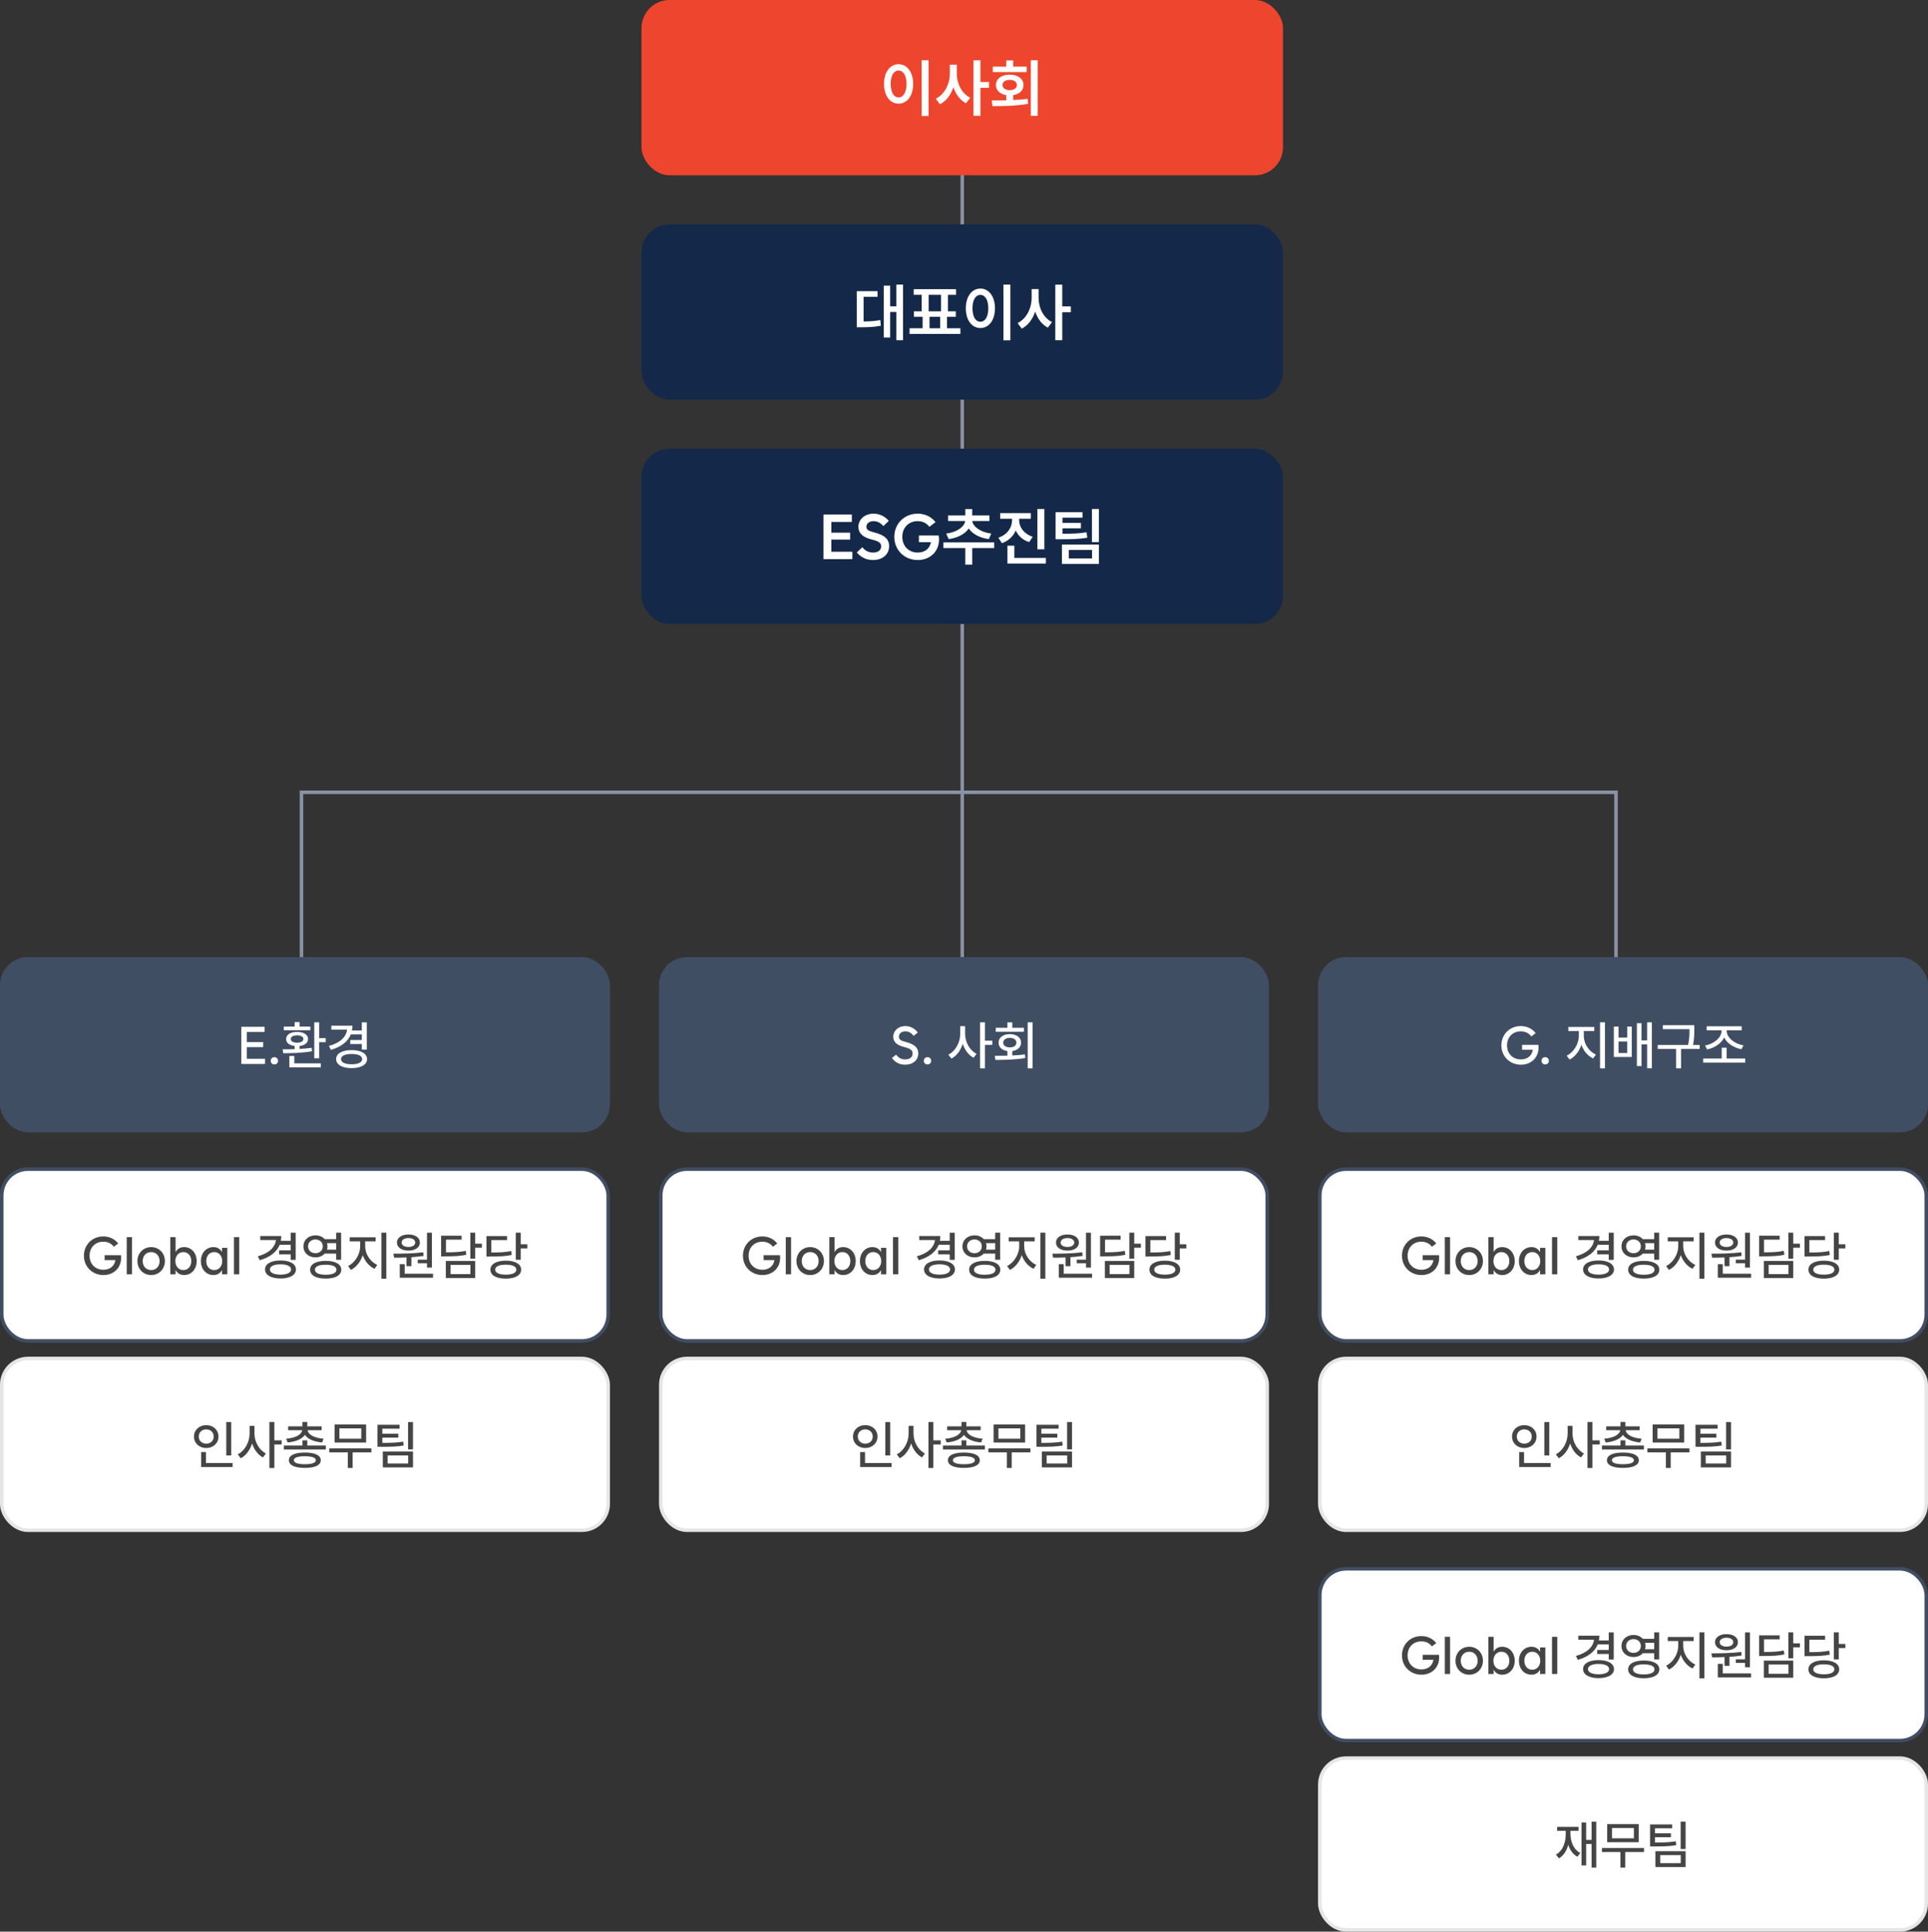 <svg xmlns="http://www.w3.org/2000/svg" width="550" height="551" viewBox="0 0 550 551" fill="none"><rect x="0" y="0" width="550" height="551" fill="#333333" stroke="none"/><rect y="273" width="174" height="50" rx="8" fill="#404E64"></rect><path d="M68.836 303.5V292.895H75.486V294.374H70.418V297.26H75.076V298.681H70.418V302.021H75.603V303.5H68.836ZM78.269 303.632C77.662 303.632 77.222 303.192 77.23 302.592C77.222 301.991 77.662 301.559 78.269 301.552C78.877 301.559 79.317 301.991 79.324 302.592C79.317 303.192 78.877 303.632 78.269 303.632ZM91.043 291.62V296.117H92.918V297.274H91.043V301.889H89.651V291.62H91.043ZM91.512 303.324V304.467H82.547V301.215H83.953V303.324H91.512ZM80.628 299.325C81.624 299.325 82.811 299.318 84.056 299.267V298.358C82.569 298.197 81.624 297.472 81.624 296.381C81.624 295.128 82.869 294.359 84.744 294.359C86.634 294.359 87.879 295.128 87.879 296.381C87.879 297.465 86.941 298.19 85.462 298.358V299.208C86.641 299.149 87.828 299.047 88.919 298.886L89.022 299.867C86.253 300.38 83.067 300.431 80.804 300.438L80.628 299.325ZM88.538 292.836V293.876H80.95V292.836H84.056V291.562H85.462V292.836H88.538ZM84.744 295.326C83.653 295.333 82.957 295.722 82.957 296.381C82.957 297.033 83.645 297.421 84.744 297.421C85.85 297.421 86.546 297.033 86.546 296.381C86.546 295.722 85.85 295.333 84.744 295.326ZM104.637 291.635V299.384H103.216V297.802H99.92V296.659H103.216V295.062H100.081C99.224 297.165 97.247 298.659 94.397 299.472L93.841 298.358C96.976 297.487 98.763 295.832 99.012 293.715H94.529V292.572H100.535C100.535 293.048 100.491 293.502 100.403 293.935H103.216V291.635H104.637ZM100.301 299.545C102.981 299.545 104.703 300.512 104.71 302.108C104.703 303.698 102.981 304.679 100.301 304.687C97.62 304.679 95.892 303.698 95.892 302.108C95.892 300.512 97.62 299.545 100.301 299.545ZM100.301 300.644C98.448 300.644 97.283 301.178 97.283 302.108C97.283 303.046 98.448 303.581 100.301 303.588C102.161 303.581 103.326 303.046 103.318 302.108C103.326 301.178 102.154 300.644 100.301 300.644Z" fill="white"></path><rect x="0.5" y="333.5" width="173" height="49" rx="7.5" fill="white"></rect><rect x="0.5" y="333.5" width="173" height="49" rx="7.5" stroke="#404E64"></rect><path d="M29.505 363.705C26.334 363.705 23.939 361.332 23.939 358.197C23.939 355.062 26.319 352.689 29.461 352.689C31.175 352.689 32.713 353.393 33.724 354.696L32.478 355.634C31.731 354.638 30.684 354.191 29.461 354.198C27.161 354.191 25.55 355.854 25.55 358.197C25.55 360.541 27.176 362.204 29.505 362.196C31.38 362.204 32.654 361.12 32.918 359.442H29.842V358.036H34.5C34.529 358.271 34.551 358.527 34.544 358.798C34.551 361.669 32.442 363.705 29.505 363.705ZM36.155 363.5V352.895H37.664V363.5H36.155ZM43.128 363.705C40.887 363.705 39.202 361.991 39.202 359.721C39.202 357.45 40.887 355.736 43.128 355.736C45.355 355.736 47.039 357.45 47.039 359.721C47.039 361.991 45.355 363.705 43.128 363.705ZM43.128 362.284C44.534 362.292 45.53 361.229 45.53 359.721C45.53 358.212 44.534 357.15 43.128 357.157C41.707 357.15 40.711 358.212 40.711 359.721C40.711 361.229 41.707 362.292 43.128 362.284ZM48.577 363.5V352.895H50.086V357.069H50.145C50.643 356.19 51.456 355.736 52.532 355.736C54.62 355.736 56.114 357.45 56.106 359.721C56.114 361.991 54.62 363.705 52.532 363.705C51.456 363.705 50.635 363.244 50.145 362.357H50.086V363.5H48.577ZM52.298 362.284C53.638 362.292 54.576 361.222 54.568 359.721C54.576 358.219 53.638 357.15 52.298 357.157C50.972 357.15 50.027 358.212 50.027 359.721C50.027 361.229 50.972 362.292 52.298 362.284ZM61.116 362.284C62.435 362.292 63.379 361.229 63.387 359.721C63.379 358.212 62.435 357.15 61.116 357.157C59.769 357.15 58.831 358.219 58.846 359.721C58.831 361.222 59.769 362.292 61.116 362.284ZM64.837 363.5H63.328V362.357H63.27C62.772 363.244 61.959 363.705 60.882 363.705C58.787 363.705 57.293 361.991 57.308 359.721C57.293 357.45 58.787 355.736 60.882 355.736C61.951 355.736 62.764 356.19 63.27 357.069H63.328V355.941H64.837V363.5ZM66.741 363.5V352.895H68.25V363.5H66.741ZM84.349 351.635V359.384H82.928V357.802H79.632V356.659H82.928V355.062H79.793C78.936 357.165 76.959 358.659 74.109 359.472L73.553 358.358C76.688 357.487 78.475 355.832 78.724 353.715H74.241V352.572H80.247C80.247 353.048 80.203 353.502 80.115 353.935H82.928V351.635H84.349ZM80.013 359.545C82.693 359.545 84.415 360.512 84.422 362.108C84.415 363.698 82.693 364.679 80.013 364.687C77.332 364.679 75.603 363.698 75.603 362.108C75.603 360.512 77.332 359.545 80.013 359.545ZM80.013 360.644C78.16 360.644 76.995 361.178 76.995 362.108C76.995 363.046 78.16 363.581 80.013 363.588C81.873 363.581 83.038 363.046 83.03 362.108C83.038 361.178 81.866 360.644 80.013 360.644ZM89.988 352.382C91.08 352.375 92.024 352.785 92.64 353.466H95.892V351.62H97.312V359.354H95.892V357.582H92.64C92.017 358.263 91.08 358.666 89.988 358.666C88.025 358.666 86.553 357.355 86.561 355.517C86.553 353.686 88.025 352.375 89.988 352.382ZM89.988 353.554C88.787 353.561 87.886 354.352 87.879 355.517C87.886 356.681 88.787 357.472 89.988 357.479C91.197 357.472 92.083 356.681 92.083 355.517C92.083 354.352 91.197 353.561 89.988 353.554ZM92.918 359.662C95.657 359.662 97.356 360.592 97.356 362.182C97.356 363.786 95.657 364.723 92.918 364.716C90.171 364.723 88.465 363.786 88.465 362.182C88.465 360.592 90.171 359.662 92.918 359.662ZM92.918 360.761C90.977 360.753 89.849 361.266 89.842 362.182C89.849 363.104 90.984 363.625 92.918 363.617C94.837 363.625 95.98 363.104 95.98 362.182C95.98 361.266 94.844 360.753 92.918 360.761ZM93.284 356.454H95.892V354.594H93.284C93.372 354.879 93.416 355.194 93.416 355.517C93.416 355.846 93.365 356.161 93.284 356.454ZM104.168 355.487C104.161 357.677 105.604 359.94 107.625 360.805L106.834 361.918C105.311 361.222 104.087 359.772 103.479 358.021C102.864 359.896 101.641 361.493 100.096 362.24L99.29 361.127C101.29 360.197 102.747 357.736 102.747 355.487V354.096H99.759V352.938H107.156V354.096H104.168V355.487ZM110.203 351.62V364.745H108.797V351.62H110.203ZM123.211 351.635V361.581H121.805V360.336H119.168V359.325H121.805V351.635H123.211ZM123.533 363.324V364.467H114.041V360.614H115.447V363.324H123.533ZM112.225 357.611C114.62 357.604 117.93 357.575 120.735 357.216L120.838 358.241C119.71 358.424 118.531 358.542 117.366 358.607V361.171H115.96V358.681C114.686 358.739 113.47 358.754 112.415 358.754L112.225 357.611ZM116.517 352.133C118.45 352.125 119.783 353.048 119.783 354.433C119.783 355.832 118.45 356.732 116.517 356.732C114.576 356.732 113.243 355.832 113.235 354.433C113.243 353.048 114.583 352.125 116.517 352.133ZM116.517 353.158C115.374 353.166 114.576 353.656 114.568 354.433C114.576 355.209 115.374 355.692 116.517 355.692C117.667 355.692 118.45 355.209 118.45 354.433C118.45 353.656 117.667 353.166 116.517 353.158ZM135.56 351.62V354.755H137.464V355.897H135.56V359.032H134.168V351.62H135.56ZM131.678 352.484V353.612H127.225V357.23C129.81 357.216 131.216 357.135 132.864 356.806L133.025 357.919C131.253 358.3 129.671 358.366 126.873 358.373H125.833V352.484H131.678ZM135.56 359.691V364.569H127.181V359.691H135.56ZM128.543 360.805V363.441H134.197V360.805H128.543ZM148.553 351.62V354.931H150.428V356.103H148.553V359.354H147.132V351.62H148.553ZM144.29 359.604C146.978 359.611 148.663 360.578 148.67 362.167C148.663 363.778 146.978 364.73 144.29 364.73C141.587 364.73 139.896 363.778 139.896 362.167C139.896 360.578 141.587 359.611 144.29 359.604ZM144.29 360.746C142.415 360.746 141.272 361.244 141.272 362.167C141.272 363.075 142.4 363.595 144.29 363.588C146.172 363.595 147.3 363.075 147.293 362.167C147.3 361.244 146.158 360.746 144.29 360.746ZM144.642 352.587V353.729H140.159V357.274C142.73 357.274 144.195 357.187 145.843 356.85L145.989 357.978C144.224 358.344 142.686 358.417 139.822 358.417H138.768V352.587H144.642Z" fill="#454545"></path><rect x="0.5" y="387.5" width="173" height="49" rx="7.5" fill="white"></rect><rect x="0.5" y="387.5" width="173" height="49" rx="7.5" stroke="#E6E6E6"></rect><path d="M65.957 405.635V415.171H64.551V405.635H65.957ZM66.353 417.324V418.467H57.373V414.204H58.765V417.324H66.353ZM58.838 406.514C60.816 406.521 62.332 407.876 62.325 409.78C62.332 411.677 60.816 413.04 58.838 413.047C56.839 413.04 55.33 411.677 55.337 409.78C55.33 407.876 56.839 406.521 58.838 406.514ZM58.838 407.729C57.623 407.729 56.7 408.55 56.7 409.78C56.7 410.989 57.623 411.802 58.838 411.802C60.047 411.802 60.962 410.989 60.962 409.78C60.962 408.55 60.047 407.729 58.838 407.729ZM72.593 408.931C72.593 411.252 73.919 413.64 75.86 414.6L75.01 415.728C73.589 414.98 72.491 413.516 71.919 411.743C71.326 413.625 70.169 415.2 68.682 415.962L67.818 414.849C69.832 413.86 71.202 411.34 71.202 408.931V406.719H72.593V408.931ZM78.262 405.62V410.85H80.357V412.036H78.262V418.745H76.856V405.62H78.262ZM92.955 412.344V413.472H80.987V412.344H86.275V410.85H87.666V412.344H92.955ZM87.666 405.605V406.865H91.753V407.964H87.754C87.901 409.238 89.695 410.19 92.31 410.396L91.885 411.465C89.644 411.267 87.798 410.527 86.978 409.297C86.15 410.527 84.297 411.267 82.056 411.465L81.631 410.396C84.246 410.19 86.048 409.238 86.202 407.964H82.203V406.865H86.275V405.605H87.666ZM86.963 414.336C89.82 414.336 91.512 415.112 91.504 416.533C91.512 417.954 89.82 418.723 86.963 418.716C84.092 418.723 82.408 417.954 82.408 416.533C82.408 415.112 84.1 414.336 86.963 414.336ZM86.963 415.391C84.949 415.391 83.821 415.779 83.829 416.533C83.821 417.273 84.949 417.661 86.963 417.661C88.978 417.661 90.098 417.273 90.098 416.533C90.098 415.779 88.97 415.391 86.963 415.391ZM105.948 413.149V414.292H100.601V418.73H99.224V414.292H93.951V413.149H105.948ZM104.439 406.323V411.494H95.445V406.323H104.439ZM96.822 407.437V410.381H103.062V407.437H96.822ZM113.99 406.411V407.524H109.068V408.96H113.624V410.073H109.068V411.582C111.661 411.575 113.228 411.523 115.015 411.23L115.162 412.329C113.257 412.659 111.595 412.703 108.76 412.695H107.676V406.411H113.99ZM117.813 405.635V413.442H116.407V405.635H117.813ZM117.813 414.058V418.569H109.2V414.058H117.813ZM110.577 415.171V417.456H116.436V415.171H110.577Z" fill="#454545"></path><rect x="188" y="273" width="174" height="50" rx="8" fill="#404E64"></rect><path d="M258.206 303.705C256.653 303.705 255.415 303.083 254.441 301.801L255.627 300.834C256.375 301.793 257.151 302.204 258.206 302.196C259.531 302.204 260.344 301.552 260.344 300.497C260.344 299.64 259.81 299.186 258.264 298.754L257.751 298.607C255.752 298.073 254.822 297.157 254.822 295.736C254.822 293.986 256.272 292.689 258.279 292.689C259.685 292.689 260.981 293.371 261.824 294.535L260.623 295.473C260 294.63 259.194 294.191 258.279 294.198C257.18 294.191 256.433 294.821 256.433 295.736C256.433 296.447 256.88 296.82 258.162 297.157L258.674 297.304C260.952 297.934 261.948 298.893 261.956 300.482C261.948 302.409 260.439 303.705 258.206 303.705ZM264.578 303.632C263.97 303.632 263.53 303.192 263.538 302.592C263.53 301.991 263.97 301.559 264.578 301.552C265.186 301.559 265.625 301.991 265.632 302.592C265.625 303.192 265.186 303.632 264.578 303.632ZM275.315 294.931C275.315 297.252 276.641 299.64 278.582 300.6L277.732 301.728C276.311 300.98 275.212 299.516 274.641 297.743C274.048 299.625 272.891 301.2 271.404 301.962L270.54 300.849C272.554 299.86 273.923 297.34 273.923 294.931V292.719H275.315V294.931ZM280.984 291.62V296.85H283.079V298.036H280.984V304.745H279.578V291.62H280.984ZM294.563 291.62V304.745H293.171V291.62H294.563ZM283.796 301.171C284.844 301.171 286.089 301.164 287.385 301.127V299.809C285.854 299.611 284.866 298.703 284.866 297.421C284.866 295.949 286.162 294.975 288.074 294.975C289.978 294.975 291.289 295.949 291.282 297.421C291.289 298.695 290.293 299.604 288.777 299.809V301.068C290 301.017 291.23 300.929 292.38 300.775L292.483 301.801C289.553 302.306 286.353 302.335 283.972 302.343L283.796 301.171ZM292.087 293.173V294.301H284.06V293.173H287.385V291.635H288.777V293.173H292.087ZM288.074 296.044C286.968 296.044 286.191 296.586 286.199 297.421C286.191 298.249 286.968 298.776 288.074 298.769C289.194 298.776 289.949 298.249 289.949 297.421C289.949 296.586 289.194 296.044 288.074 296.044Z" fill="white"></path><rect x="188.5" y="333.5" width="173" height="49" rx="7.5" fill="white"></rect><rect x="188.5" y="333.5" width="173" height="49" rx="7.5" stroke="#404E64"></rect><path d="M217.505 363.705C214.333 363.705 211.938 361.332 211.938 358.197C211.938 355.062 214.319 352.689 217.461 352.689C219.175 352.689 220.713 353.393 221.724 354.696L220.479 355.634C219.731 354.638 218.684 354.191 217.461 354.198C215.161 354.191 213.55 355.854 213.55 358.197C213.55 360.541 215.176 362.204 217.505 362.196C219.38 362.204 220.654 361.12 220.918 359.442H217.842V358.036H222.5C222.529 358.271 222.551 358.527 222.544 358.798C222.551 361.669 220.442 363.705 217.505 363.705ZM224.155 363.5V352.895H225.664V363.5H224.155ZM231.128 363.705C228.887 363.705 227.202 361.991 227.202 359.721C227.202 357.45 228.887 355.736 231.128 355.736C233.354 355.736 235.039 357.45 235.039 359.721C235.039 361.991 233.354 363.705 231.128 363.705ZM231.128 362.284C232.534 362.292 233.53 361.229 233.53 359.721C233.53 358.212 232.534 357.15 231.128 357.157C229.707 357.15 228.711 358.212 228.711 359.721C228.711 361.229 229.707 362.292 231.128 362.284ZM236.577 363.5V352.895H238.086V357.069H238.145C238.643 356.19 239.456 355.736 240.532 355.736C242.62 355.736 244.114 357.45 244.106 359.721C244.114 361.991 242.62 363.705 240.532 363.705C239.456 363.705 238.635 363.244 238.145 362.357H238.086V363.5H236.577ZM240.298 362.284C241.638 362.292 242.576 361.222 242.568 359.721C242.576 358.219 241.638 357.15 240.298 357.157C238.972 357.15 238.027 358.212 238.027 359.721C238.027 361.229 238.972 362.292 240.298 362.284ZM249.116 362.284C250.435 362.292 251.379 361.229 251.387 359.721C251.379 358.212 250.435 357.15 249.116 357.157C247.769 357.15 246.831 358.219 246.846 359.721C246.831 361.222 247.769 362.292 249.116 362.284ZM252.837 363.5H251.328V362.357H251.27C250.771 363.244 249.958 363.705 248.882 363.705C246.787 363.705 245.293 361.991 245.308 359.721C245.293 357.45 246.787 355.736 248.882 355.736C249.951 355.736 250.764 356.19 251.27 357.069H251.328V355.941H252.837V363.5ZM254.741 363.5V352.895H256.25V363.5H254.741ZM272.349 351.635V359.384H270.928V357.802H267.632V356.659H270.928V355.062H267.793C266.936 357.165 264.958 358.659 262.109 359.472L261.553 358.358C264.688 357.487 266.475 355.832 266.724 353.715H262.241V352.572H268.247C268.247 353.048 268.203 353.502 268.115 353.935H270.928V351.635H272.349ZM268.013 359.545C270.693 359.545 272.415 360.512 272.422 362.108C272.415 363.698 270.693 364.679 268.013 364.687C265.332 364.679 263.604 363.698 263.604 362.108C263.604 360.512 265.332 359.545 268.013 359.545ZM268.013 360.644C266.16 360.644 264.995 361.178 264.995 362.108C264.995 363.046 266.16 363.581 268.013 363.588C269.873 363.581 271.038 363.046 271.03 362.108C271.038 361.178 269.866 360.644 268.013 360.644ZM277.988 352.382C279.08 352.375 280.024 352.785 280.64 353.466H283.892V351.62H285.312V359.354H283.892V357.582H280.64C280.017 358.263 279.08 358.666 277.988 358.666C276.025 358.666 274.553 357.355 274.561 355.517C274.553 353.686 276.025 352.375 277.988 352.382ZM277.988 353.554C276.787 353.561 275.886 354.352 275.879 355.517C275.886 356.681 276.787 357.472 277.988 357.479C279.197 357.472 280.083 356.681 280.083 355.517C280.083 354.352 279.197 353.561 277.988 353.554ZM280.918 359.662C283.657 359.662 285.356 360.592 285.356 362.182C285.356 363.786 283.657 364.723 280.918 364.716C278.171 364.723 276.465 363.786 276.465 362.182C276.465 360.592 278.171 359.662 280.918 359.662ZM280.918 360.761C278.977 360.753 277.849 361.266 277.842 362.182C277.849 363.104 278.984 363.625 280.918 363.617C282.837 363.625 283.979 363.104 283.979 362.182C283.979 361.266 282.844 360.753 280.918 360.761ZM281.284 356.454H283.892V354.594H281.284C281.372 354.879 281.416 355.194 281.416 355.517C281.416 355.846 281.365 356.161 281.284 356.454ZM292.168 355.487C292.161 357.677 293.604 359.94 295.625 360.805L294.834 361.918C293.311 361.222 292.087 359.772 291.479 358.021C290.864 359.896 289.641 361.493 288.096 362.24L287.29 361.127C289.29 360.197 290.747 357.736 290.747 355.487V354.096H287.759V352.938H295.156V354.096H292.168V355.487ZM298.203 351.62V364.745H296.797V351.62H298.203ZM311.211 351.635V361.581H309.805V360.336H307.168V359.325H309.805V351.635H311.211ZM311.533 363.324V364.467H302.041V360.614H303.447V363.324H311.533ZM300.225 357.611C302.62 357.604 305.93 357.575 308.735 357.216L308.838 358.241C307.71 358.424 306.531 358.542 305.366 358.607V361.171H303.96V358.681C302.686 358.739 301.47 358.754 300.415 358.754L300.225 357.611ZM304.517 352.133C306.45 352.125 307.783 353.048 307.783 354.433C307.783 355.832 306.45 356.732 304.517 356.732C302.576 356.732 301.243 355.832 301.235 354.433C301.243 353.048 302.583 352.125 304.517 352.133ZM304.517 353.158C303.374 353.166 302.576 353.656 302.568 354.433C302.576 355.209 303.374 355.692 304.517 355.692C305.667 355.692 306.45 355.209 306.45 354.433C306.45 353.656 305.667 353.166 304.517 353.158ZM323.56 351.62V354.755H325.464V355.897H323.56V359.032H322.168V351.62H323.56ZM319.678 352.484V353.612H315.225V357.23C317.81 357.216 319.216 357.135 320.864 356.806L321.025 357.919C319.253 358.3 317.671 358.366 314.873 358.373H313.833V352.484H319.678ZM323.56 359.691V364.569H315.181V359.691H323.56ZM316.543 360.805V363.441H322.197V360.805H316.543ZM336.553 351.62V354.931H338.428V356.103H336.553V359.354H335.132V351.62H336.553ZM332.29 359.604C334.978 359.611 336.663 360.578 336.67 362.167C336.663 363.778 334.978 364.73 332.29 364.73C329.587 364.73 327.896 363.778 327.896 362.167C327.896 360.578 329.587 359.611 332.29 359.604ZM332.29 360.746C330.415 360.746 329.272 361.244 329.272 362.167C329.272 363.075 330.4 363.595 332.29 363.588C334.172 363.595 335.3 363.075 335.293 362.167C335.3 361.244 334.158 360.746 332.29 360.746ZM332.642 352.587V353.729H328.159V357.274C330.73 357.274 332.195 357.187 333.843 356.85L333.989 357.978C332.224 358.344 330.686 358.417 327.822 358.417H326.768V352.587H332.642Z" fill="#454545"></path><rect x="188.5" y="387.5" width="173" height="49" rx="7.5" fill="white"></rect><rect x="188.5" y="387.5" width="173" height="49" rx="7.5" stroke="#E6E6E6"></rect><path d="M253.958 405.635V415.171H252.551V405.635H253.958ZM254.353 417.324V418.467H245.374V414.204H246.765V417.324H254.353ZM246.838 406.514C248.816 406.521 250.332 407.876 250.325 409.78C250.332 411.677 248.816 413.04 246.838 413.047C244.839 413.04 243.33 411.677 243.337 409.78C243.33 407.876 244.839 406.521 246.838 406.514ZM246.838 407.729C245.623 407.729 244.7 408.55 244.7 409.78C244.7 410.989 245.623 411.802 246.838 411.802C248.047 411.802 248.962 410.989 248.962 409.78C248.962 408.55 248.047 407.729 246.838 407.729ZM260.593 408.931C260.593 411.252 261.919 413.64 263.86 414.6L263.01 415.728C261.589 414.98 260.491 413.516 259.919 411.743C259.326 413.625 258.169 415.2 256.682 415.962L255.818 414.849C257.832 413.86 259.202 411.34 259.202 408.931V406.719H260.593V408.931ZM266.262 405.62V410.85H268.357V412.036H266.262V418.745H264.856V405.62H266.262ZM280.955 412.344V413.472H268.987V412.344H274.275V410.85H275.667V412.344H280.955ZM275.667 405.605V406.865H279.753V407.964H275.754C275.901 409.238 277.695 410.19 280.31 410.396L279.885 411.465C277.644 411.267 275.798 410.527 274.978 409.297C274.15 410.527 272.297 411.267 270.056 411.465L269.631 410.396C272.246 410.19 274.048 409.238 274.202 407.964H270.203V406.865H274.275V405.605H275.667ZM274.963 414.336C277.82 414.336 279.512 415.112 279.504 416.533C279.512 417.954 277.82 418.723 274.963 418.716C272.092 418.723 270.408 417.954 270.408 416.533C270.408 415.112 272.1 414.336 274.963 414.336ZM274.963 415.391C272.949 415.391 271.821 415.779 271.829 416.533C271.821 417.273 272.949 417.661 274.963 417.661C276.978 417.661 278.098 417.273 278.098 416.533C278.098 415.779 276.97 415.391 274.963 415.391ZM293.948 413.149V414.292H288.601V418.73H287.224V414.292H281.951V413.149H293.948ZM292.439 406.323V411.494H283.445V406.323H292.439ZM284.822 407.437V410.381H291.062V407.437H284.822ZM301.99 406.411V407.524H297.068V408.96H301.624V410.073H297.068V411.582C299.661 411.575 301.228 411.523 303.015 411.23L303.162 412.329C301.257 412.659 299.595 412.703 296.76 412.695H295.676V406.411H301.99ZM305.813 405.635V413.442H304.407V405.635H305.813ZM305.813 414.058V418.569H297.2V414.058H305.813ZM298.577 415.171V417.456H304.436V415.171H298.577Z" fill="#454545"></path><rect x="376" y="273" width="174" height="50" rx="8" fill="#404E64"></rect><path d="M433.864 303.705C430.693 303.705 428.298 301.332 428.298 298.197C428.298 295.062 430.678 292.689 433.82 292.689C435.534 292.689 437.072 293.393 438.083 294.696L436.838 295.634C436.091 294.638 435.043 294.191 433.82 294.198C431.521 294.191 429.909 295.854 429.909 298.197C429.909 300.541 431.535 302.204 433.864 302.196C435.739 302.204 437.014 301.12 437.277 299.442H434.201V298.036H438.859C438.889 298.271 438.911 298.527 438.903 298.798C438.911 301.669 436.801 303.705 433.864 303.705ZM440.793 303.632C440.185 303.632 439.746 303.192 439.753 302.592C439.746 301.991 440.185 301.559 440.793 301.552C441.401 301.559 441.84 301.991 441.848 302.592C441.84 303.192 441.401 303.632 440.793 303.632ZM451.809 295.487C451.801 297.677 453.244 299.94 455.266 300.805L454.475 301.918C452.951 301.222 451.728 299.772 451.12 298.021C450.505 299.896 449.282 301.493 447.736 302.24L446.931 301.127C448.93 300.197 450.388 297.736 450.388 295.487V294.096H447.399V292.938H454.797V294.096H451.809V295.487ZM457.844 291.62V304.745H456.438V291.62H457.844ZM461.711 292.836V295.971H464.187V292.836H465.49V301.508H460.378V292.836H461.711ZM461.711 300.38H464.187V297.084H461.711V300.38ZM471.218 291.62V304.73H469.87V297.904H468.273V304.101H466.955V291.869H468.273V296.762H469.87V291.62H471.218ZM483.332 292.44V293.583C483.332 294.828 483.332 296.19 482.98 298.065H484.87V299.208H479.553V304.745H478.146V299.208H472.902V298.065H481.574C481.962 296.205 481.962 294.813 481.955 293.583V293.568H474.367V292.44H483.332ZM497.863 301.947V303.104H485.866V301.947H491.154V298.856H492.546V301.947H497.863ZM492.575 294.008C492.575 296.007 494.838 297.794 497.351 298.183L496.779 299.296C494.67 298.893 492.714 297.677 491.857 295.941C491 297.677 489.067 298.937 486.979 299.354L486.408 298.227C488.869 297.824 491.118 296.007 491.125 294.008V293.891H486.848V292.748H496.853V293.891H492.575V294.008Z" fill="white"></path><rect x="376.5" y="333.5" width="173" height="49" rx="7.5" fill="white"></rect><rect x="376.5" y="333.5" width="173" height="49" rx="7.5" stroke="#404E64"></rect><path d="M405.505 363.705C402.333 363.705 399.938 361.332 399.938 358.197C399.938 355.062 402.319 352.689 405.461 352.689C407.175 352.689 408.713 353.393 409.724 354.696L408.479 355.634C407.731 354.638 406.684 354.191 405.461 354.198C403.161 354.191 401.55 355.854 401.55 358.197C401.55 360.541 403.176 362.204 405.505 362.196C407.38 362.204 408.654 361.12 408.918 359.442H405.842V358.036H410.5C410.529 358.271 410.551 358.527 410.544 358.798C410.551 361.669 408.442 363.705 405.505 363.705ZM412.155 363.5V352.895H413.664V363.5H412.155ZM419.128 363.705C416.887 363.705 415.202 361.991 415.202 359.721C415.202 357.45 416.887 355.736 419.128 355.736C421.354 355.736 423.039 357.45 423.039 359.721C423.039 361.991 421.354 363.705 419.128 363.705ZM419.128 362.284C420.534 362.292 421.53 361.229 421.53 359.721C421.53 358.212 420.534 357.15 419.128 357.157C417.707 357.15 416.711 358.212 416.711 359.721C416.711 361.229 417.707 362.292 419.128 362.284ZM424.577 363.5V352.895H426.086V357.069H426.145C426.643 356.19 427.456 355.736 428.532 355.736C430.62 355.736 432.114 357.45 432.106 359.721C432.114 361.991 430.62 363.705 428.532 363.705C427.456 363.705 426.635 363.244 426.145 362.357H426.086V363.5H424.577ZM428.298 362.284C429.638 362.292 430.576 361.222 430.568 359.721C430.576 358.219 429.638 357.15 428.298 357.157C426.972 357.15 426.027 358.212 426.027 359.721C426.027 361.229 426.972 362.292 428.298 362.284ZM437.116 362.284C438.435 362.292 439.379 361.229 439.387 359.721C439.379 358.212 438.435 357.15 437.116 357.157C435.769 357.15 434.831 358.219 434.846 359.721C434.831 361.222 435.769 362.292 437.116 362.284ZM440.837 363.5H439.328V362.357H439.27C438.771 363.244 437.958 363.705 436.882 363.705C434.787 363.705 433.293 361.991 433.308 359.721C433.293 357.45 434.787 355.736 436.882 355.736C437.951 355.736 438.764 356.19 439.27 357.069H439.328V355.941H440.837V363.5ZM442.741 363.5V352.895H444.25V363.5H442.741ZM460.349 351.635V359.384H458.928V357.802H455.632V356.659H458.928V355.062H455.793C454.936 357.165 452.958 358.659 450.109 359.472L449.553 358.358C452.688 357.487 454.475 355.832 454.724 353.715H450.241V352.572H456.247C456.247 353.048 456.203 353.502 456.115 353.935H458.928V351.635H460.349ZM456.013 359.545C458.693 359.545 460.415 360.512 460.422 362.108C460.415 363.698 458.693 364.679 456.013 364.687C453.332 364.679 451.604 363.698 451.604 362.108C451.604 360.512 453.332 359.545 456.013 359.545ZM456.013 360.644C454.16 360.644 452.995 361.178 452.995 362.108C452.995 363.046 454.16 363.581 456.013 363.588C457.873 363.581 459.038 363.046 459.03 362.108C459.038 361.178 457.866 360.644 456.013 360.644ZM465.988 352.382C467.08 352.375 468.024 352.785 468.64 353.466H471.892V351.62H473.312V359.354H471.892V357.582H468.64C468.017 358.263 467.08 358.666 465.988 358.666C464.025 358.666 462.553 357.355 462.561 355.517C462.553 353.686 464.025 352.375 465.988 352.382ZM465.988 353.554C464.787 353.561 463.886 354.352 463.879 355.517C463.886 356.681 464.787 357.472 465.988 357.479C467.197 357.472 468.083 356.681 468.083 355.517C468.083 354.352 467.197 353.561 465.988 353.554ZM468.918 359.662C471.657 359.662 473.356 360.592 473.356 362.182C473.356 363.786 471.657 364.723 468.918 364.716C466.171 364.723 464.465 363.786 464.465 362.182C464.465 360.592 466.171 359.662 468.918 359.662ZM468.918 360.761C466.977 360.753 465.849 361.266 465.842 362.182C465.849 363.104 466.984 363.625 468.918 363.617C470.837 363.625 471.979 363.104 471.979 362.182C471.979 361.266 470.844 360.753 468.918 360.761ZM469.284 356.454H471.892V354.594H469.284C469.372 354.879 469.416 355.194 469.416 355.517C469.416 355.846 469.365 356.161 469.284 356.454ZM480.168 355.487C480.161 357.677 481.604 359.94 483.625 360.805L482.834 361.918C481.311 361.222 480.087 359.772 479.479 358.021C478.864 359.896 477.641 361.493 476.096 362.24L475.29 361.127C477.29 360.197 478.747 357.736 478.747 355.487V354.096H475.759V352.938H483.156V354.096H480.168V355.487ZM486.203 351.62V364.745H484.797V351.62H486.203ZM499.211 351.635V361.581H497.805V360.336H495.168V359.325H497.805V351.635H499.211ZM499.533 363.324V364.467H490.041V360.614H491.447V363.324H499.533ZM488.225 357.611C490.62 357.604 493.93 357.575 496.735 357.216L496.838 358.241C495.71 358.424 494.531 358.542 493.366 358.607V361.171H491.96V358.681C490.686 358.739 489.47 358.754 488.415 358.754L488.225 357.611ZM492.517 352.133C494.45 352.125 495.783 353.048 495.783 354.433C495.783 355.832 494.45 356.732 492.517 356.732C490.576 356.732 489.243 355.832 489.235 354.433C489.243 353.048 490.583 352.125 492.517 352.133ZM492.517 353.158C491.374 353.166 490.576 353.656 490.568 354.433C490.576 355.209 491.374 355.692 492.517 355.692C493.667 355.692 494.45 355.209 494.45 354.433C494.45 353.656 493.667 353.166 492.517 353.158ZM511.56 351.62V354.755H513.464V355.897H511.56V359.032H510.168V351.62H511.56ZM507.678 352.484V353.612H503.225V357.23C505.81 357.216 507.216 357.135 508.864 356.806L509.025 357.919C507.253 358.3 505.671 358.366 502.873 358.373H501.833V352.484H507.678ZM511.56 359.691V364.569H503.181V359.691H511.56ZM504.543 360.805V363.441H510.197V360.805H504.543ZM524.553 351.62V354.931H526.428V356.103H524.553V359.354H523.132V351.62H524.553ZM520.29 359.604C522.978 359.611 524.663 360.578 524.67 362.167C524.663 363.778 522.978 364.73 520.29 364.73C517.587 364.73 515.896 363.778 515.896 362.167C515.896 360.578 517.587 359.611 520.29 359.604ZM520.29 360.746C518.415 360.746 517.272 361.244 517.272 362.167C517.272 363.075 518.4 363.595 520.29 363.588C522.172 363.595 523.3 363.075 523.293 362.167C523.3 361.244 522.158 360.746 520.29 360.746ZM520.642 352.587V353.729H516.159V357.274C518.73 357.274 520.195 357.187 521.843 356.85L521.989 357.978C520.224 358.344 518.686 358.417 515.822 358.417H514.768V352.587H520.642Z" fill="#454545"></path><rect x="376.5" y="387.5" width="173" height="49" rx="7.5" fill="white"></rect><rect x="376.5" y="387.5" width="173" height="49" rx="7.5" stroke="#E6E6E6"></rect><path d="M441.958 405.635V415.171H440.551V405.635H441.958ZM442.353 417.324V418.467H433.374V414.204H434.765V417.324H442.353ZM434.838 406.514C436.816 406.521 438.332 407.876 438.325 409.78C438.332 411.677 436.816 413.04 434.838 413.047C432.839 413.04 431.33 411.677 431.337 409.78C431.33 407.876 432.839 406.521 434.838 406.514ZM434.838 407.729C433.623 407.729 432.7 408.55 432.7 409.78C432.7 410.989 433.623 411.802 434.838 411.802C436.047 411.802 436.962 410.989 436.962 409.78C436.962 408.55 436.047 407.729 434.838 407.729ZM448.593 408.931C448.593 411.252 449.919 413.64 451.86 414.6L451.01 415.728C449.589 414.98 448.491 413.516 447.919 411.743C447.326 413.625 446.169 415.2 444.682 415.962L443.818 414.849C445.832 413.86 447.202 411.34 447.202 408.931V406.719H448.593V408.931ZM454.262 405.62V410.85H456.357V412.036H454.262V418.745H452.856V405.62H454.262ZM468.955 412.344V413.472H456.987V412.344H462.275V410.85H463.667V412.344H468.955ZM463.667 405.605V406.865H467.753V407.964H463.754C463.901 409.238 465.695 410.19 468.31 410.396L467.885 411.465C465.644 411.267 463.798 410.527 462.978 409.297C462.15 410.527 460.297 411.267 458.056 411.465L457.631 410.396C460.246 410.19 462.048 409.238 462.202 407.964H458.203V406.865H462.275V405.605H463.667ZM462.963 414.336C465.82 414.336 467.512 415.112 467.504 416.533C467.512 417.954 465.82 418.723 462.963 418.716C460.092 418.723 458.408 417.954 458.408 416.533C458.408 415.112 460.1 414.336 462.963 414.336ZM462.963 415.391C460.949 415.391 459.821 415.779 459.829 416.533C459.821 417.273 460.949 417.661 462.963 417.661C464.978 417.661 466.098 417.273 466.098 416.533C466.098 415.779 464.97 415.391 462.963 415.391ZM481.948 413.149V414.292H476.601V418.73H475.224V414.292H469.951V413.149H481.948ZM480.439 406.323V411.494H471.445V406.323H480.439ZM472.822 407.437V410.381H479.062V407.437H472.822ZM489.99 406.411V407.524H485.068V408.96H489.624V410.073H485.068V411.582C487.661 411.575 489.228 411.523 491.015 411.23L491.162 412.329C489.257 412.659 487.595 412.703 484.76 412.695H483.676V406.411H489.99ZM493.813 405.635V413.442H492.407V405.635H493.813ZM493.813 414.058V418.569H485.2V414.058H493.813ZM486.577 415.171V417.456H492.436V415.171H486.577Z" fill="#454545"></path><rect x="376.5" y="447.5" width="173" height="49" rx="7.5" fill="white"></rect><rect x="376.5" y="447.5" width="173" height="49" rx="7.5" stroke="#404E64"></rect><path d="M405.505 477.705C402.333 477.705 399.938 475.332 399.938 472.197C399.938 469.062 402.319 466.689 405.461 466.689C407.175 466.689 408.713 467.393 409.724 468.696L408.479 469.634C407.731 468.638 406.684 468.191 405.461 468.198C403.161 468.191 401.55 469.854 401.55 472.197C401.55 474.541 403.176 476.204 405.505 476.196C407.38 476.204 408.654 475.12 408.918 473.442H405.842V472.036H410.5C410.529 472.271 410.551 472.527 410.544 472.798C410.551 475.669 408.442 477.705 405.505 477.705ZM412.155 477.5V466.895H413.664V477.5H412.155ZM419.128 477.705C416.887 477.705 415.202 475.991 415.202 473.721C415.202 471.45 416.887 469.736 419.128 469.736C421.354 469.736 423.039 471.45 423.039 473.721C423.039 475.991 421.354 477.705 419.128 477.705ZM419.128 476.284C420.534 476.292 421.53 475.229 421.53 473.721C421.53 472.212 420.534 471.15 419.128 471.157C417.707 471.15 416.711 472.212 416.711 473.721C416.711 475.229 417.707 476.292 419.128 476.284ZM424.577 477.5V466.895H426.086V471.069H426.145C426.643 470.19 427.456 469.736 428.532 469.736C430.62 469.736 432.114 471.45 432.106 473.721C432.114 475.991 430.62 477.705 428.532 477.705C427.456 477.705 426.635 477.244 426.145 476.357H426.086V477.5H424.577ZM428.298 476.284C429.638 476.292 430.576 475.222 430.568 473.721C430.576 472.219 429.638 471.15 428.298 471.157C426.972 471.15 426.027 472.212 426.027 473.721C426.027 475.229 426.972 476.292 428.298 476.284ZM437.116 476.284C438.435 476.292 439.379 475.229 439.387 473.721C439.379 472.212 438.435 471.15 437.116 471.157C435.769 471.15 434.831 472.219 434.846 473.721C434.831 475.222 435.769 476.292 437.116 476.284ZM440.837 477.5H439.328V476.357H439.27C438.771 477.244 437.958 477.705 436.882 477.705C434.787 477.705 433.293 475.991 433.308 473.721C433.293 471.45 434.787 469.736 436.882 469.736C437.951 469.736 438.764 470.19 439.27 471.069H439.328V469.941H440.837V477.5ZM442.741 477.5V466.895H444.25V477.5H442.741ZM460.349 465.635V473.384H458.928V471.802H455.632V470.659H458.928V469.062H455.793C454.936 471.165 452.958 472.659 450.109 473.472L449.553 472.358C452.688 471.487 454.475 469.832 454.724 467.715H450.241V466.572H456.247C456.247 467.048 456.203 467.502 456.115 467.935H458.928V465.635H460.349ZM456.013 473.545C458.693 473.545 460.415 474.512 460.422 476.108C460.415 477.698 458.693 478.679 456.013 478.687C453.332 478.679 451.604 477.698 451.604 476.108C451.604 474.512 453.332 473.545 456.013 473.545ZM456.013 474.644C454.16 474.644 452.995 475.178 452.995 476.108C452.995 477.046 454.16 477.581 456.013 477.588C457.873 477.581 459.038 477.046 459.03 476.108C459.038 475.178 457.866 474.644 456.013 474.644ZM465.988 466.382C467.08 466.375 468.024 466.785 468.64 467.466H471.892V465.62H473.312V473.354H471.892V471.582H468.64C468.017 472.263 467.08 472.666 465.988 472.666C464.025 472.666 462.553 471.355 462.561 469.517C462.553 467.686 464.025 466.375 465.988 466.382ZM465.988 467.554C464.787 467.561 463.886 468.352 463.879 469.517C463.886 470.681 464.787 471.472 465.988 471.479C467.197 471.472 468.083 470.681 468.083 469.517C468.083 468.352 467.197 467.561 465.988 467.554ZM468.918 473.662C471.657 473.662 473.356 474.592 473.356 476.182C473.356 477.786 471.657 478.723 468.918 478.716C466.171 478.723 464.465 477.786 464.465 476.182C464.465 474.592 466.171 473.662 468.918 473.662ZM468.918 474.761C466.977 474.753 465.849 475.266 465.842 476.182C465.849 477.104 466.984 477.625 468.918 477.617C470.837 477.625 471.979 477.104 471.979 476.182C471.979 475.266 470.844 474.753 468.918 474.761ZM469.284 470.454H471.892V468.594H469.284C469.372 468.879 469.416 469.194 469.416 469.517C469.416 469.846 469.365 470.161 469.284 470.454ZM480.168 469.487C480.161 471.677 481.604 473.94 483.625 474.805L482.834 475.918C481.311 475.222 480.087 473.772 479.479 472.021C478.864 473.896 477.641 475.493 476.096 476.24L475.29 475.127C477.29 474.197 478.747 471.736 478.747 469.487V468.096H475.759V466.938H483.156V468.096H480.168V469.487ZM486.203 465.62V478.745H484.797V465.62H486.203ZM499.211 465.635V475.581H497.805V474.336H495.168V473.325H497.805V465.635H499.211ZM499.533 477.324V478.467H490.041V474.614H491.447V477.324H499.533ZM488.225 471.611C490.62 471.604 493.93 471.575 496.735 471.216L496.838 472.241C495.71 472.424 494.531 472.542 493.366 472.607V475.171H491.96V472.681C490.686 472.739 489.47 472.754 488.415 472.754L488.225 471.611ZM492.517 466.133C494.45 466.125 495.783 467.048 495.783 468.433C495.783 469.832 494.45 470.732 492.517 470.732C490.576 470.732 489.243 469.832 489.235 468.433C489.243 467.048 490.583 466.125 492.517 466.133ZM492.517 467.158C491.374 467.166 490.576 467.656 490.568 468.433C490.576 469.209 491.374 469.692 492.517 469.692C493.667 469.692 494.45 469.209 494.45 468.433C494.45 467.656 493.667 467.166 492.517 467.158ZM511.56 465.62V468.755H513.464V469.897H511.56V473.032H510.168V465.62H511.56ZM507.678 466.484V467.612H503.225V471.23C505.81 471.216 507.216 471.135 508.864 470.806L509.025 471.919C507.253 472.3 505.671 472.366 502.873 472.373H501.833V466.484H507.678ZM511.56 473.691V478.569H503.181V473.691H511.56ZM504.543 474.805V477.441H510.197V474.805H504.543ZM524.553 465.62V468.931H526.428V470.103H524.553V473.354H523.132V465.62H524.553ZM520.29 473.604C522.978 473.611 524.663 474.578 524.67 476.167C524.663 477.778 522.978 478.73 520.29 478.73C517.587 478.73 515.896 477.778 515.896 476.167C515.896 474.578 517.587 473.611 520.29 473.604ZM520.29 474.746C518.415 474.746 517.272 475.244 517.272 476.167C517.272 477.075 518.4 477.595 520.29 477.588C522.172 477.595 523.3 477.075 523.293 476.167C523.3 475.244 522.158 474.746 520.29 474.746ZM520.642 466.587V467.729H516.159V471.274C518.73 471.274 520.195 471.187 521.843 470.85L521.989 471.978C520.224 472.344 518.686 472.417 515.822 472.417H514.768V466.587H520.642Z" fill="#454545"></path><rect x="376.5" y="501.5" width="173" height="49" rx="7.5" fill="white"></rect><rect x="376.5" y="501.5" width="173" height="49" rx="7.5" stroke="#E6E6E6"></rect><path d="M455.361 519.62V532.73H454.028V525.992H452.475V532.101H451.157V519.869H452.475V524.835H454.028V519.62H455.361ZM448.007 523.077C448.015 525.406 448.894 527.574 450.805 528.556L449.985 529.64C448.71 528.937 447.846 527.721 447.377 526.212C446.923 527.933 446.059 529.303 444.726 530.094L443.862 529.024C445.781 527.955 446.667 525.692 446.66 523.077V522.242H444.199V521.1H450.307V522.242H448.007V523.077ZM468.984 527.149V528.292H463.637V532.73H462.26V528.292H456.987V527.149H468.984ZM467.475 520.323V525.494H458.481V520.323H467.475ZM459.858 521.437V524.381H466.098V521.437H459.858ZM477.026 520.411V521.524H472.104V522.96H476.66V524.073H472.104V525.582C474.697 525.575 476.264 525.523 478.051 525.23L478.198 526.329C476.293 526.659 474.631 526.703 471.796 526.695H470.712V520.411H477.026ZM480.849 519.635V527.442H479.443V519.635H480.849ZM480.849 528.058V532.569H472.236V528.058H480.849ZM473.613 529.171V531.456H479.472V529.171H473.613Z" fill="#454545"></path><path d="M274.5 25L274.5 226" stroke="#8A92A6"></path><path d="M274.5 226L274.5 273" stroke="#8A92A6"></path><path d="M461 273V226H86V273" stroke="#8A92A6"></path><rect x="183" width="183" height="50" rx="8" fill="#EE452E"></rect><path d="M264.894 17.174V33.082H262.925V17.174H264.894ZM256.333 18.316C258.75 18.325 260.49 20.514 260.499 23.941C260.49 27.378 258.75 29.566 256.333 29.566C253.942 29.566 252.185 27.378 252.185 23.941C252.185 20.514 253.942 18.325 256.333 18.316ZM256.333 20.109C254.997 20.118 254.092 21.516 254.083 23.941C254.092 26.376 254.997 27.782 256.333 27.791C257.678 27.782 258.592 26.376 258.601 23.941C258.592 21.516 257.678 20.118 256.333 20.109ZM272.944 20.953C272.936 23.783 274.315 26.666 276.776 27.879L275.581 29.461C273.876 28.573 272.646 26.903 271.978 24.873C271.257 27.044 269.956 28.828 268.146 29.742L266.95 28.16C269.508 26.93 270.967 23.889 270.958 20.953V18.457H272.944V20.953ZM279.694 17.191V23.396H282.138V25.049H279.694V33.047H277.708V17.191H279.694ZM296.024 17.191V33.047H294.056V17.191H296.024ZM282.894 28.652C284.115 28.652 285.548 28.652 287.06 28.6V27.141C285.267 26.859 284.106 25.77 284.106 24.258C284.106 22.482 285.706 21.287 288.044 21.287C290.364 21.287 291.981 22.482 291.981 24.258C291.981 25.77 290.812 26.859 289.028 27.141V28.529C290.426 28.477 291.841 28.362 293.159 28.195L293.3 29.619C289.793 30.243 285.97 30.278 283.122 30.27L282.894 28.652ZM292.878 19.002V20.566H283.21V19.002H287.06V17.227H289.028V19.002H292.878ZM288.044 22.781C286.84 22.781 285.987 23.344 285.987 24.258C285.987 25.163 286.84 25.717 288.044 25.717C289.257 25.717 290.092 25.163 290.083 24.258C290.092 23.344 289.257 22.781 288.044 22.781Z" fill="white"></path><rect x="183" y="64" width="183" height="50" rx="8" fill="#142949"></rect><path d="M257.607 81.174V97.047H255.709V88.996H253.934V96.273H252.105V81.49H253.934V87.379H255.709V81.174H257.607ZM250.33 83.055V84.654H246.357V91.703C248.054 91.694 249.504 91.598 251.121 91.299L251.279 92.916C249.346 93.294 247.667 93.356 245.496 93.356H244.406V83.055H250.33ZM273.973 93.637V95.254H259.471V93.637H263.197V90.367H260.701V88.803H262.934V84.092H260.648V82.492H272.725V84.092H270.422V88.803H272.672V90.367H270.158V93.637H273.973ZM264.92 88.803H268.453V84.092H264.92V88.803ZM265.166 93.637H268.207V90.367H265.166V93.637ZM288.229 81.174V97.082H286.26V81.174H288.229ZM279.668 82.316C282.085 82.325 283.825 84.514 283.834 87.941C283.825 91.378 282.085 93.566 279.668 93.566C277.277 93.566 275.52 91.378 275.52 87.941C275.52 84.514 277.277 82.325 279.668 82.316ZM279.668 84.109C278.332 84.118 277.427 85.516 277.418 87.941C277.427 90.376 278.332 91.782 279.668 91.791C281.013 91.782 281.927 90.376 281.936 87.941C281.927 85.516 281.013 84.118 279.668 84.109ZM296.279 84.953C296.271 87.783 297.65 90.666 300.111 91.879L298.916 93.461C297.211 92.573 295.98 90.903 295.312 88.873C294.592 91.044 293.291 92.828 291.48 93.742L290.285 92.16C292.843 90.93 294.302 87.889 294.293 84.953V82.457H296.279V84.953ZM303.029 81.191V87.397H305.473V89.049H303.029V97.047H301.043V81.191H303.029Z" fill="white"></path><rect x="183" y="128" width="183" height="50" rx="8" fill="#142949"></rect><path d="M234.905 159.5V146.773H243.009V148.883H237.155V151.941H242.517V153.91H237.155V157.391H243.149V159.5H234.905ZM249.056 159.746C247.219 159.746 245.646 159.025 244.415 157.602L245.979 156.107C246.876 157.153 247.834 157.61 249.056 157.619C250.488 157.61 251.367 156.942 251.376 155.826C251.367 154.938 250.796 154.473 249.091 153.998L248.476 153.84C246.059 153.198 244.881 152.029 244.872 150.289C244.881 148.127 246.709 146.527 249.214 146.527C250.884 146.527 252.439 147.274 253.538 148.584L251.991 150.061C251.2 149.138 250.26 148.663 249.214 148.654C247.992 148.663 247.148 149.313 247.157 150.271C247.148 151.019 247.649 151.405 249.056 151.783L249.653 151.941C252.413 152.688 253.644 153.875 253.644 155.791C253.644 158.138 251.771 159.746 249.056 159.746ZM261.8 159.746C257.994 159.746 255.129 156.898 255.12 153.137C255.129 149.375 257.985 146.527 261.765 146.527C263.892 146.527 265.711 147.424 266.88 148.936L265.122 150.271C264.27 149.155 263.145 148.663 261.765 148.654C259.207 148.663 257.396 150.509 257.405 153.137C257.396 155.765 259.216 157.61 261.8 157.619C263.848 157.61 265.254 156.468 265.562 154.666H262.134V152.75H267.776C267.838 153.11 267.873 153.479 267.882 153.857C267.873 157.329 265.324 159.746 261.8 159.746ZM283.614 154.719V156.336H277.339V161.064H275.37V156.336H269.13V154.719H283.614ZM282.261 147.037V148.619H277.356C277.559 150.175 279.615 151.81 282.771 152.205L282.085 153.77C279.431 153.444 277.392 152.275 276.354 150.746C275.326 152.284 273.278 153.427 270.624 153.77L269.921 152.205C273.094 151.81 275.142 150.201 275.335 148.619H270.466V147.037H275.37V145.209H277.339V147.037H282.261ZM290.733 148.391C290.725 150.359 292.078 152.293 294.601 153.119L293.581 154.631C291.779 154.06 290.47 152.855 289.767 151.326C289.046 152.979 287.701 154.297 285.812 154.93L284.792 153.383C287.367 152.53 288.712 150.474 288.712 148.391V147.969H285.319V146.369H294.056V147.969H290.733V148.391ZM297.923 145.191V156.705H295.937V145.191H297.923ZM298.362 159.148V160.748H287.394V155.65H289.362V159.148H298.362ZM308.804 146.105V147.67H303.091V149.146H308.347V150.711H303.091V152.258C306.026 152.249 307.89 152.188 309.964 151.836L310.175 153.383C307.881 153.77 305.842 153.822 302.458 153.822H301.122V146.105H308.804ZM313.479 145.191V154.631H311.493V145.191H313.479ZM313.479 155.334V160.871H302.933V155.334H313.479ZM304.884 156.881V159.289H311.528V156.881H304.884Z" fill="white"></path></svg>